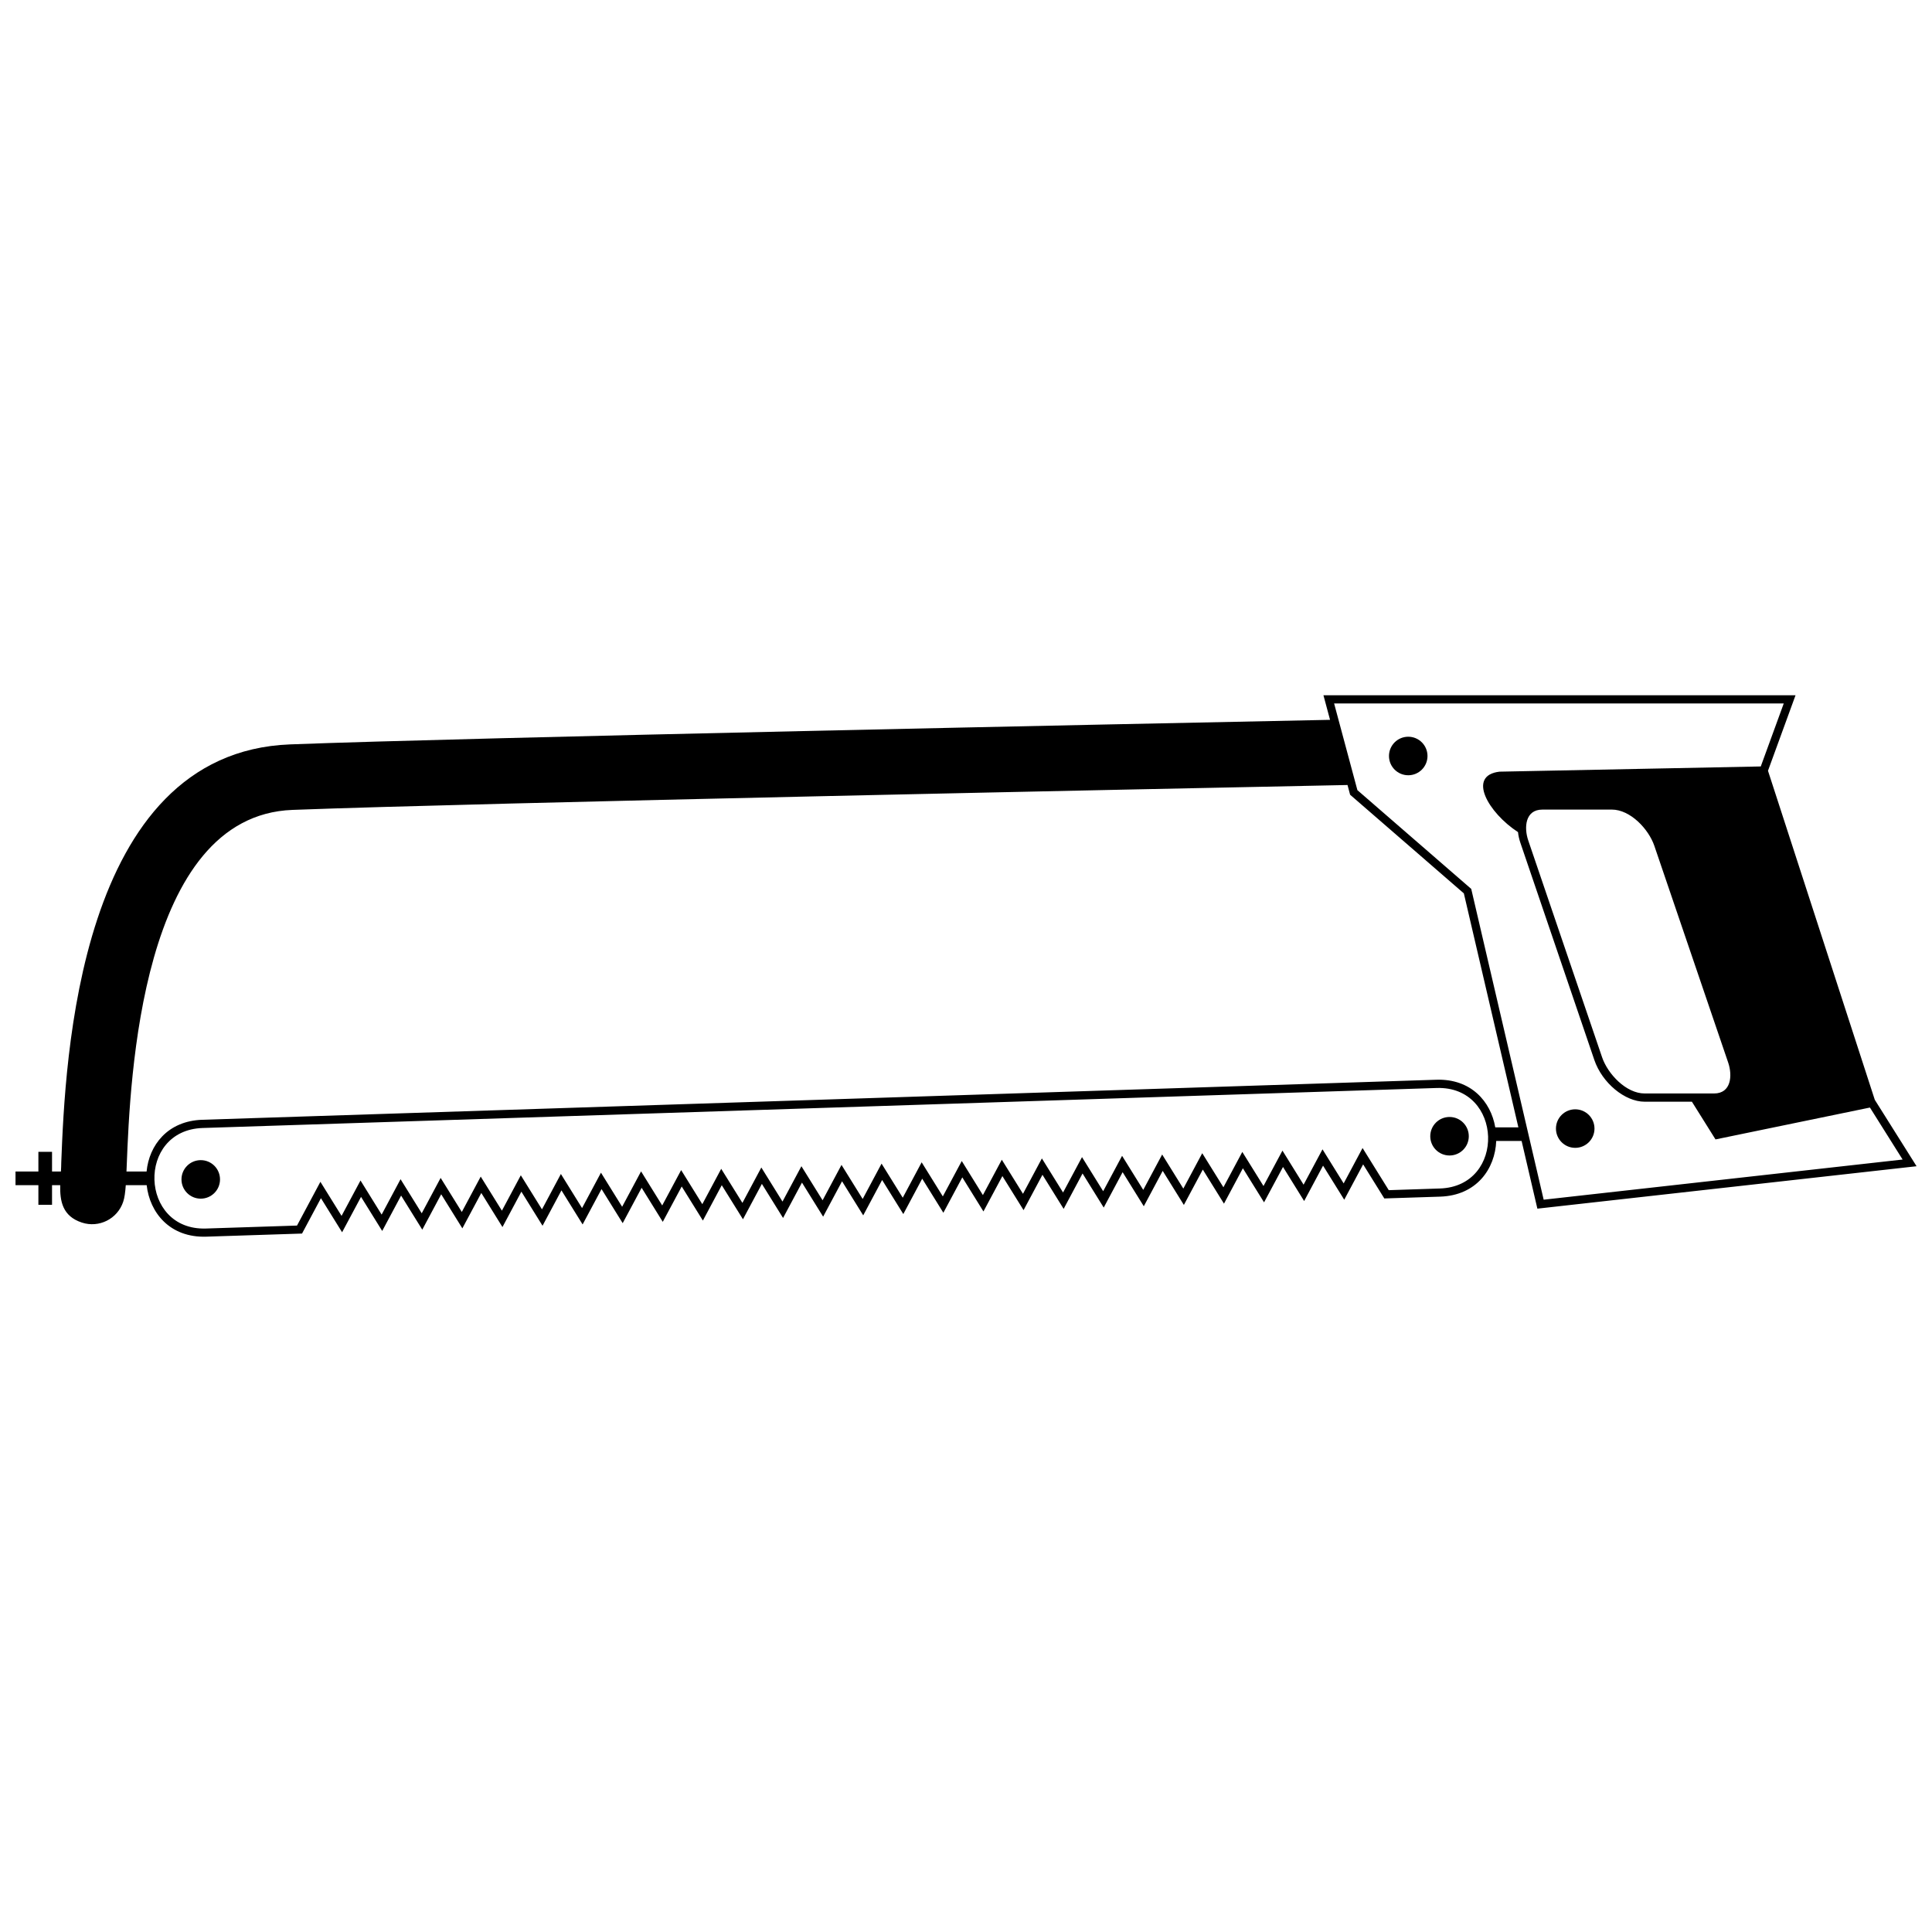 <?xml version="1.0" encoding="UTF-8"?>
<!-- Uploaded to: ICON Repo, www.iconrepo.com, Generator: ICON Repo Mixer Tools -->
<svg width="800px" height="800px" version="1.1" viewBox="144 144 512 512" xmlns="http://www.w3.org/2000/svg">
 <defs>
  <clipPath id="a">
   <path d="m148.09 328h503.81v144h-503.81z"/>
  </clipPath>
 </defs>
 <g clip-path="url(#a)">
  <path d="m224.04 470.91 5.012-9.379 5.609 9.031 5.019-9.379 5.609 9.035 5.008-9.379 5.613 9.035 5.012-9.379 5.609 9.031 5.019-9.379 5.609 9.035 5.012-9.379 5.609 9.035 5.012-9.379 5.609 9.031 5.012-9.371 5.609 9.031 5.019-9.379 5.602 9.031 5.019-9.371 5.613 9.031 5-9.371 5.621 9.031 5.012-9.379 5.613 9.035 5.012-9.379 5.609 9.031 5.012-9.379 5.609 9.035 5.012-9.379 5.613 9.035 5.008-9.379 5.609 9.031 5.019-9.379 5.602 9.035 5.019-9.379 5.613 9.031 5.008-9.371 5.613 9.031 5.012-9.379 5.609 9.035 5.012-9.379 5.609 9.031 5.012-9.379 5.609 9.035 5.019-9.379 5.609 9.035 5.008-9.379 5.613 9.031 5.023-9.379 5.602 9.035 5.012-9.379 5.613 9.031 5.008-9.371 5.613 9.031 14.789-0.48c9.707-0.309 14.586-7.422 14.867-14.75h6.731l4.176 17.934 100.49-11.242-11.07-17.602-28.305-87.203 7.301-20.012h-125.11l1.75 6.516c-52.309 1.066-227.98 4.695-275.6 6.508-56.352 2.156-59.594 84.227-60.641 110.76 0 0.785-0.043 1.602-0.09 2.426h-2.356v-5.207h-3.617v5.207h-6.062v3.625h6.062v5.207h3.617v-5.207h2.168c-0.094 4.234 0.59 8.211 5.734 9.91 4.543 1.5 9.453-0.969 10.957-5.512 0.355-1.051 0.547-2.504 0.684-4.398h5.539c0.797 7.25 6.129 13.961 15.777 13.648l25.402-0.824zm316.22-28.152c-1.172-6.844-6.438-12.914-15.625-12.617l-327 10.609c-9.246 0.297-14.113 6.762-14.789 13.711h-5.328l0.07-1.75c0.895-22.617 3.664-92.547 43.898-94.078 49.273-1.875 233.65-5.664 279.62-6.598l0.684 2.574 30.145 26.145 14.449 62.004zm99.289-5.246-40.922 8.445-6.254-9.992h-12.52c-5.266 0-11.262-4.981-13.34-11.062l-19.566-57.461c-0.348-1.008-0.562-1.988-0.66-2.922-7.902-5.144-13.559-15.023-4.898-16.02l69.234-1.383 6.09-16.695h-119.16l6.172 22.977 30.168 26.172 19.195 82.363 95.125-10.645-8.66-13.777zm-86.805-78.961c-4.57 0-4.91 4.758-3.738 8.191l19.566 57.453c1.496 4.391 6.336 9.586 11.277 9.586h18.391c4.57 0 4.91-4.758 3.746-8.188l-19.574-57.453c-1.496-4.391-6.336-9.594-11.277-9.594h-18.391zm-330.03 110.23 6.195-11.59 5.609 9.031 5.019-9.379 5.602 9.035 5.012-9.379 5.613 9.035 5.012-9.379 5.609 9.031 5.012-9.379 5.613 9.035 5.012-9.379 5.609 9.031 5.012-9.379 5.609 9.035 5.012-9.379 5.609 9.035 5.019-9.379 5.602 9.031 5.019-9.371 5.609 9.031 5.008-9.371 5.621 9.031 5.012-9.379 5.609 9.031 5.012-9.371 5.613 9.031 5.012-9.379 5.609 9.031 5.008-9.371 5.613 9.031 5.012-9.379 5.609 9.035 5.019-9.379 5.602 9.031 5.012-9.371 5.613 9.031 5.008-9.379 5.613 9.035 5.019-9.379 5.609 9.035 5.012-9.379 5.609 9.031 5.012-9.379 5.609 9.035 5.012-9.379 5.613 9.031 5.008-9.371 5.613 9.035 5.023-9.383 5.602 9.031 5.012-9.371 5.609 9.031 5.008-9.379 6.945 11.172 13.535-0.445c17.633-0.57 16.762-27.211-0.863-26.633l-327 10.602c-17.621 0.57-16.754 27.211 0.867 26.641l24.148-0.785z" fill-rule="evenodd"/>
 </g>
 <path d="m197.2 451.45c2.82 0 5.106 2.281 5.106 5.102 0 2.824-2.289 5.106-5.106 5.106-2.82 0-5.106-2.281-5.106-5.106 0-2.82 2.289-5.102 5.106-5.102z" fill-rule="evenodd"/>
 <path d="m528.14 440.01c2.82 0 5.106 2.281 5.106 5.106 0 2.82-2.289 5.102-5.106 5.102-2.82 0-5.106-2.281-5.106-5.102 0-2.824 2.289-5.106 5.106-5.106z" fill-rule="evenodd"/>
 <path d="m517.2 339.24c2.82 0 5.102 2.289 5.102 5.106 0 2.82-2.281 5.106-5.102 5.106-2.82 0-5.106-2.289-5.106-5.106 0-2.82 2.289-5.106 5.106-5.106z" fill-rule="evenodd"/>
 <path d="m561.45 437.98c2.82 0 5.106 2.289 5.106 5.106 0 2.82-2.289 5.106-5.106 5.106-2.82 0-5.106-2.289-5.106-5.106 0-2.82 2.289-5.106 5.106-5.106z" fill-rule="evenodd"/>
</svg>